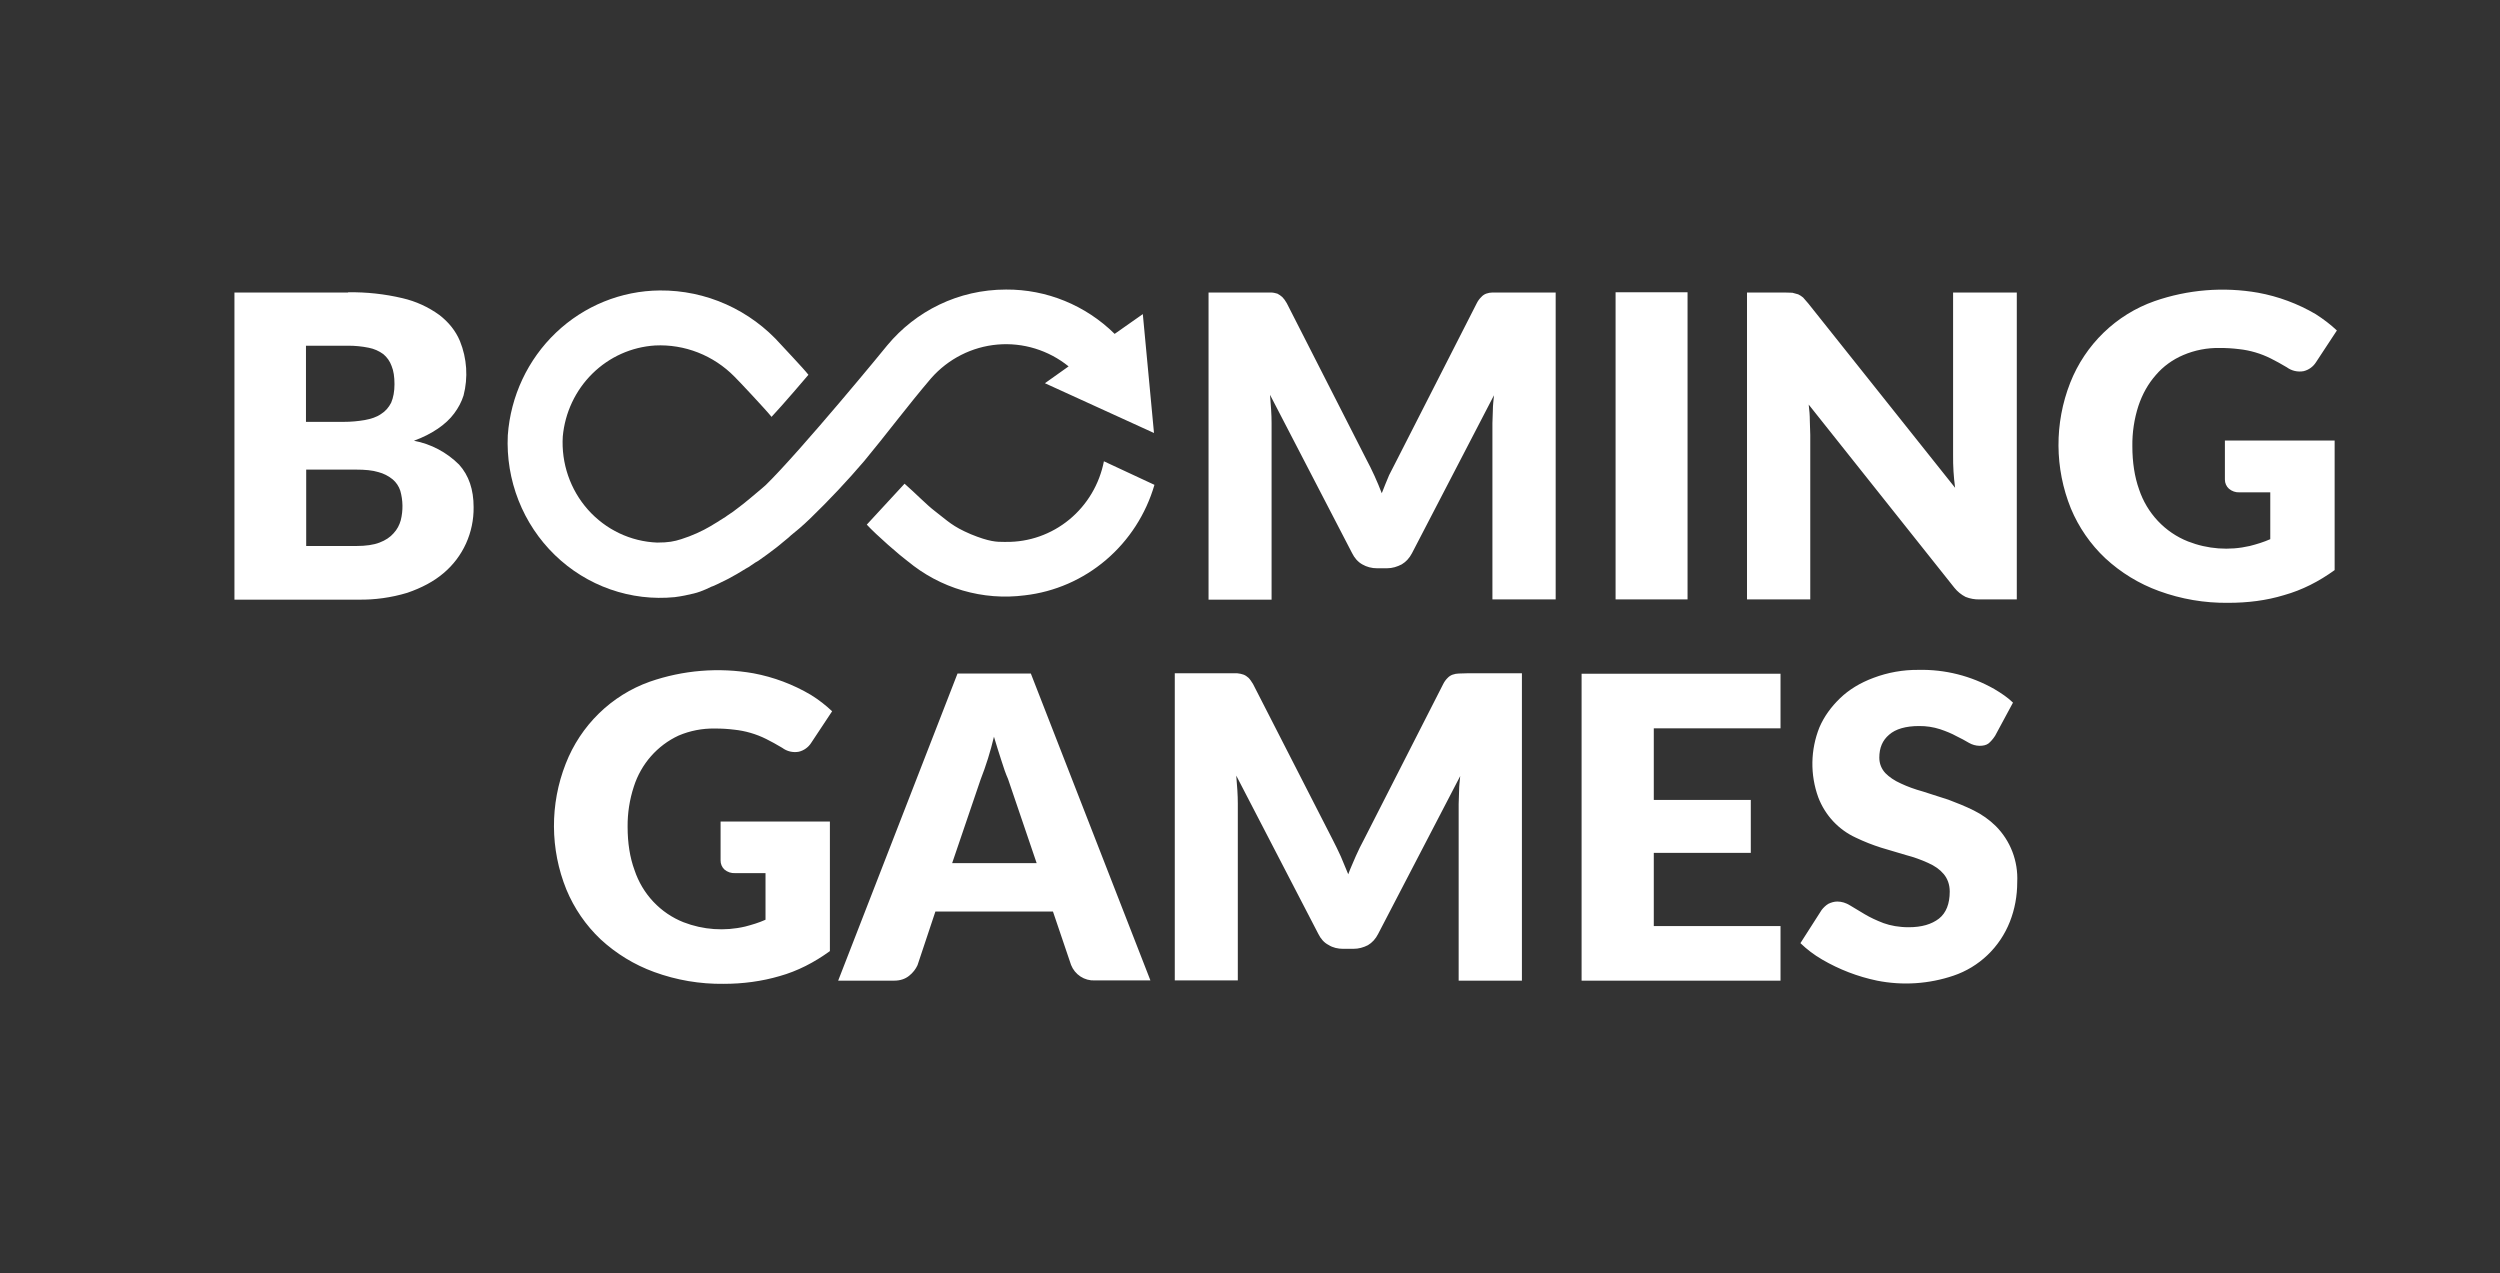 <svg width="1227" height="625" viewBox="0 0 1227 625" fill="none" xmlns="http://www.w3.org/2000/svg">
<rect x="0" y="0" width="1227" height="625" fill="#333333" stroke="none"/>
<path d="M353.557 403.201H407.311V466.8C399.63 472.38 391.403 476.62 382.629 479.073C373.852 481.641 364.636 482.867 355.202 482.867C343.579 483.026 332.023 481.06 321.083 477.065C311.352 473.526 302.405 468.065 294.756 460.998C287.524 454.151 281.805 445.823 277.969 436.563C269.968 416.823 269.85 394.688 277.641 374.862C281.274 365.531 286.838 357.104 293.954 350.156C301.072 343.206 309.575 337.893 318.888 334.581C335.249 328.888 352.752 327.466 369.791 330.453C379.719 332.313 389.258 335.896 397.985 341.052C401.936 343.508 405.337 346.185 408.407 349.086L398.206 364.485C396.81 366.732 394.604 368.336 392.063 368.948C390.654 369.208 389.205 369.177 387.81 368.849C386.414 368.524 385.1 367.912 383.943 367.05C381.201 365.378 378.46 363.927 376.044 362.698C371.123 360.242 365.811 358.693 360.357 358.125C357.192 357.729 354.004 357.544 350.812 357.568C344.717 357.451 338.666 358.63 333.041 361.026C327.881 363.417 323.265 366.875 319.488 371.177C315.711 375.479 312.856 380.534 311.1 386.018C309.008 392.383 307.969 399.057 308.03 405.768C308.03 413.69 309.126 420.831 311.429 427.078C313.358 432.862 316.507 438.149 320.658 442.563C324.808 446.977 329.86 450.412 335.454 452.63C345.116 456.378 355.657 457.115 365.732 454.75C369.134 453.857 372.535 452.854 375.716 451.404V428.529H360.796C358.88 428.646 356.995 428.005 355.531 426.745C354.926 426.177 354.448 425.485 354.127 424.716C353.806 423.948 353.649 423.117 353.664 422.281V403.201H353.557ZM564.626 481.193H537.31C534.839 481.307 532.392 480.641 530.31 479.281C528.225 477.922 526.609 475.94 525.681 473.607L516.796 447.386H459.091L450.314 473.719C449.436 475.615 448.12 477.401 446.145 478.961C444.171 480.524 441.758 481.305 438.796 481.305H411.37L469.952 330.565H505.935L564.626 481.193ZM508.787 423.62L494.745 382.336C493.646 379.883 492.55 376.758 491.454 373.188C490.355 369.617 489.041 365.823 487.832 361.583C486.137 368.763 483.936 375.81 481.25 382.672L467.319 423.62H508.787ZM746.954 330.453V481.305H715.908V394.61L716.126 388.026C716.126 385.685 716.455 383.341 716.675 380.886L676.414 458.32C675.207 460.776 673.451 462.672 671.367 463.899C669.175 465.016 666.869 465.685 664.128 465.685H659.299C656.668 465.685 654.144 465.128 652.06 463.789C649.865 462.672 648.22 460.776 647.013 458.32L606.751 380.664L607.301 387.917C607.445 390.107 607.519 392.302 607.521 394.498V481.193H576.583V330.453H607.301C608.397 330.565 609.495 330.789 610.373 331.123C611.251 331.458 612.019 332.016 612.786 332.685C613.554 333.466 614.211 334.472 614.979 335.698L654.144 412.24C655.461 414.917 656.886 417.594 658.092 420.386L661.715 429.089C662.811 426.076 664.238 423.063 665.444 420.162C666.651 417.373 668.076 414.583 669.503 411.904L708.338 335.698C708.897 334.576 709.639 333.557 710.532 332.685C711.205 331.979 712.031 331.443 712.945 331.123C713.934 330.768 714.97 330.581 716.018 330.565L719.966 330.453H746.954ZM811.68 357.456V392.602H859.291V418.599H811.68V454.526H873.88V481.305H776.244V330.677H873.88V357.456H811.68ZM979.196 361.138C978.1 362.81 977.001 364.039 975.905 364.93C974.809 365.711 973.382 366.047 971.518 366.047C969.707 366.003 967.935 365.505 966.361 364.596C964.605 363.591 962.52 362.365 960.107 361.248C957.915 360.021 955.171 358.906 952.208 357.901C948.875 356.828 945.395 356.302 941.897 356.339C935.315 356.339 930.378 357.789 927.198 360.578C923.907 363.37 922.369 367.05 922.369 371.849C922.369 374.862 923.468 377.427 925.331 379.435C927.198 381.333 929.721 383.117 933.012 384.568C936.082 386.018 939.702 387.357 943.763 388.474L956.267 392.49C960.436 394.052 964.605 395.727 968.666 397.735C972.725 399.742 976.344 402.31 979.525 405.432C983.084 408.995 985.859 413.281 987.676 418.013C989.49 422.742 990.302 427.81 990.057 432.88C990.057 439.8 988.851 446.271 986.438 452.406C983.996 458.594 980.258 464.164 975.482 468.732C970.708 473.297 965.012 476.753 958.79 478.852C946.704 482.948 933.777 483.794 921.273 481.305C911.792 479.333 902.678 475.831 894.285 470.93C890.432 468.698 886.86 466 883.645 462.896L894.067 446.604C894.945 445.49 896.041 444.373 897.358 443.591C898.783 442.922 900.21 442.477 901.745 442.477C903.94 442.477 906.025 443.146 907.999 444.373L915.24 448.724C917.872 450.287 920.944 451.737 924.453 453.076C927.855 454.305 932.024 455.086 936.742 455.086C943.214 455.086 948.04 453.636 951.662 450.844C955.171 448.055 956.927 443.591 956.927 437.568C956.927 434.11 955.831 431.208 953.964 428.977C952.101 426.745 949.577 424.958 946.286 423.508C942.851 421.938 939.292 420.669 935.643 419.716L923.247 416.034C919.01 414.69 914.867 413.05 910.851 411.123C902.397 407.255 895.778 400.162 892.422 391.375C888.371 380.253 888.568 367.992 892.969 357.008C895.274 351.654 898.675 346.966 903.062 342.727C907.449 338.487 912.935 335.141 919.517 332.685C926.572 330.024 934.045 328.701 941.568 328.779C954.564 328.472 967.404 331.708 978.757 338.151C982.159 340.162 985.339 342.281 987.973 344.846L979.196 361.138Z" fill="white"/>
<path d="M170.905 143.454C179.874 143.309 188.827 144.283 197.564 146.355C204.075 147.862 210.226 150.668 215.664 154.612C220.272 158.182 223.671 162.422 225.756 167.443C229.183 175.9 229.801 185.264 227.511 194.11C226.526 197.234 224.988 200.135 222.904 202.925C220.929 205.603 218.188 208.169 214.897 210.4C211.606 212.632 207.766 214.64 203.158 216.314C211.524 217.891 219.242 221.969 225.319 228.029C230.145 233.385 232.448 240.303 232.448 248.894C232.532 255.062 231.252 261.169 228.71 266.771C226.166 272.37 222.42 277.318 217.749 281.253C212.92 285.38 206.998 288.505 199.867 290.958C192.036 293.32 183.898 294.448 175.731 294.305H115.066V143.566H170.795L170.905 143.454ZM150.171 207.053H168.492C172.33 207.053 175.842 206.718 179.022 206.16C182.095 205.603 184.837 204.71 186.921 203.259C189.116 201.92 190.761 200.024 191.968 197.68C193.064 195.114 193.613 192.102 193.613 188.531C193.613 184.961 193.174 181.948 192.186 179.605C191.374 177.334 189.97 175.329 188.128 173.803C186.004 172.246 183.57 171.18 180.999 170.679C177.64 169.996 174.22 169.659 170.795 169.675H150.171V207.053ZM174.853 267.974C179.572 267.974 183.412 267.417 186.264 266.3C189.226 265.185 191.529 263.623 193.174 261.727C194.93 259.829 196.026 257.709 196.686 255.366C197.882 250.597 197.806 245.59 196.465 240.861C195.758 238.683 194.468 236.751 192.735 235.282C190.672 233.596 188.28 232.378 185.714 231.711C182.862 230.819 179.133 230.484 174.745 230.484H150.281V267.974H174.964H174.853ZM763.524 143.454V294.195H732.478V207.722L732.697 201.139C732.697 198.908 733.028 196.453 733.246 193.998L692.984 271.544C691.778 273.888 690.022 275.784 687.94 277.011C685.745 278.128 683.44 278.909 680.698 278.909H675.872C673.238 278.909 670.715 278.24 668.63 277.011C666.435 275.784 664.79 273.888 663.584 271.432L623.324 193.775L623.871 201.139C624.013 203.294 624.087 205.452 624.092 207.611V294.305H593.154V143.566H623.871C624.97 143.566 626.066 143.9 626.944 144.124C627.822 144.57 628.589 145.128 629.357 145.797C630.124 146.578 630.784 147.471 631.552 148.81L670.497 225.24C673.404 230.685 675.969 236.312 678.175 242.088C679.271 239.075 680.588 236.175 681.794 233.162L685.963 225.017L724.8 148.81C725.358 147.687 726.099 146.668 726.993 145.797C727.652 145.05 728.48 144.476 729.406 144.124C730.394 143.769 731.432 143.581 732.478 143.566H763.524V143.454ZM828.25 294.195H792.925V143.454H828.25V294.195ZM989.844 143.454V294.195H971.523C969.197 294.248 966.887 293.831 964.721 292.966C962.605 291.891 960.736 290.367 959.235 288.505L887.709 198.573C888.037 201.251 888.258 203.817 888.258 206.383L888.476 213.413V294.195H857.43V143.566H875.862L879.699 143.677L882.554 144.458C883.429 144.905 884.2 145.351 884.967 146.02L887.491 148.921L959.566 239.41C958.848 234.086 958.52 228.716 958.578 223.343V143.566H989.844V143.454ZM1091.98 216.202H1145.84V279.802C1138.16 285.38 1129.83 289.62 1121.05 292.076C1112.27 294.753 1103.17 295.867 1093.62 295.867C1082.04 296.013 1070.52 294.05 1059.61 290.065C1049.88 286.526 1040.94 281.068 1033.29 274C1026.02 267.164 1020.26 258.834 1016.39 249.564C1008.39 229.824 1008.27 207.688 1016.06 187.862C1019.73 178.562 1025.32 170.173 1032.46 163.262C1039.6 156.351 1048.11 151.08 1057.42 147.806C1073.78 142.111 1091.28 140.691 1108.32 143.677C1118.24 145.5 1127.78 149.048 1136.52 154.166C1140.36 156.62 1143.87 159.298 1146.94 162.199L1136.74 177.708C1135.34 179.956 1133.14 181.559 1130.59 182.171C1129.17 182.429 1127.71 182.394 1126.29 182.069C1124.88 181.743 1123.54 181.133 1122.37 180.274C1119.62 178.601 1116.88 177.15 1114.47 175.923C1109.58 173.478 1104.31 171.929 1098.89 171.348C1095.72 170.954 1092.53 170.767 1089.34 170.791C1083.25 170.675 1077.2 171.853 1071.57 174.249C1066.31 176.481 1061.7 179.828 1058.08 184.068C1054.35 188.308 1051.5 193.329 1049.52 199.243C1047.47 205.613 1046.47 212.287 1046.56 218.992C1046.56 226.914 1047.66 234.055 1049.85 240.191C1051.78 245.976 1054.93 251.26 1059.08 255.674C1063.23 260.089 1068.28 263.526 1073.88 265.742C1083.53 269.526 1094.07 270.302 1104.16 267.974C1107.66 267.081 1110.96 266.078 1114.25 264.628V241.642H1099.11C1097.23 241.729 1095.39 241.091 1093.95 239.857C1093.33 239.299 1092.83 238.612 1092.49 237.843C1092.15 237.073 1091.98 236.238 1091.98 235.393V216.202ZM541.812 226.356C539.612 237.625 533.601 247.756 524.824 254.99C516.047 262.224 505.06 266.107 493.762 265.966H492.666C489.265 265.966 485.645 265.966 476.429 262.172C467.324 258.267 465.46 255.924 458.768 250.791C454.928 247.89 449.442 242.2 443.959 237.402L425.417 257.486C430.135 262.617 441.435 272.438 446.043 275.896L445.383 275.339C453.35 281.985 462.569 286.909 472.471 289.805C482.375 292.703 492.755 293.513 502.978 292.185C517.648 290.503 531.506 284.464 542.822 274.82C554.138 265.177 562.41 252.356 566.605 237.96L541.705 226.356H541.812Z" fill="white"/>
<path d="M457.005 185.627C465.405 176.096 477.066 170.187 489.607 169.108C502.148 168.03 514.618 171.864 524.472 179.825L512.843 188.082L566.379 212.517L560.894 154.162L547.073 163.87C532.789 149.794 513.645 141.981 493.755 142.112C470.279 142.112 449.434 152.712 435.503 169.448C434.953 170.229 393.049 221.22 375.824 238.068L372.861 240.635L372.315 241.081C370.877 242.34 369.415 243.567 367.925 244.763L364.634 247.441C364.326 247.643 364.035 247.867 363.756 248.11L360.686 250.453C360.412 250.702 360.118 250.926 359.808 251.123L356.845 253.131C356.606 253.341 356.349 253.527 356.078 253.689L353.226 255.474L352.566 255.921L350.153 257.371L349.275 257.929C344.57 260.732 339.565 262.977 334.355 264.623C330.846 265.74 328.102 266.297 322.508 266.297C316.079 266.042 309.768 264.482 303.94 261.711C298.113 258.939 292.89 255.01 288.576 250.156C284.263 245.302 280.948 239.619 278.824 233.443C276.7 227.267 275.815 220.721 276.214 214.191C277.292 202.478 282.449 191.543 290.758 183.359C299.064 175.175 309.975 170.281 321.52 169.56C328.701 169.206 335.875 170.383 342.583 173.015C349.288 175.648 355.381 179.678 360.465 184.846C362.11 186.408 375.824 201.025 378.676 204.595C383.943 199.016 396.34 184.511 396.779 183.953C394.363 180.829 384.051 170.006 383.394 169.225C375.889 160.743 366.697 153.979 356.428 149.381C346.158 144.784 335.044 142.458 323.825 142.558C304.884 142.704 286.692 150.097 272.868 163.267C259.044 176.438 250.604 194.419 249.226 213.633C248.703 224.544 250.496 235.442 254.484 245.586C258.471 255.729 264.562 264.88 272.334 272.417C280.11 279.956 289.388 285.701 299.543 289.266C309.697 292.831 320.484 294.13 331.175 293.076C334.687 292.63 337.757 291.961 340.498 291.289C344.778 290.287 349.057 287.943 349.167 287.943L349.825 287.719L352.566 286.492C352.945 286.331 353.31 286.146 353.665 285.935L356.627 284.485L357.723 283.927C360.357 282.477 363.209 280.914 366.172 279.016L367.378 278.347L370.669 276.115L372.204 275.224L375.495 272.88L377.03 271.763L380.432 269.198C380.739 268.995 381.031 268.771 381.31 268.529L381.859 268.084L387.014 263.841L388.22 262.727L392.279 259.379L394.035 257.817L394.802 257.148L397.875 254.247C407.043 245.376 415.791 236.067 424.095 226.353C434.407 213.968 445.486 199.128 457.005 185.627Z" fill="white"/>
</svg>
